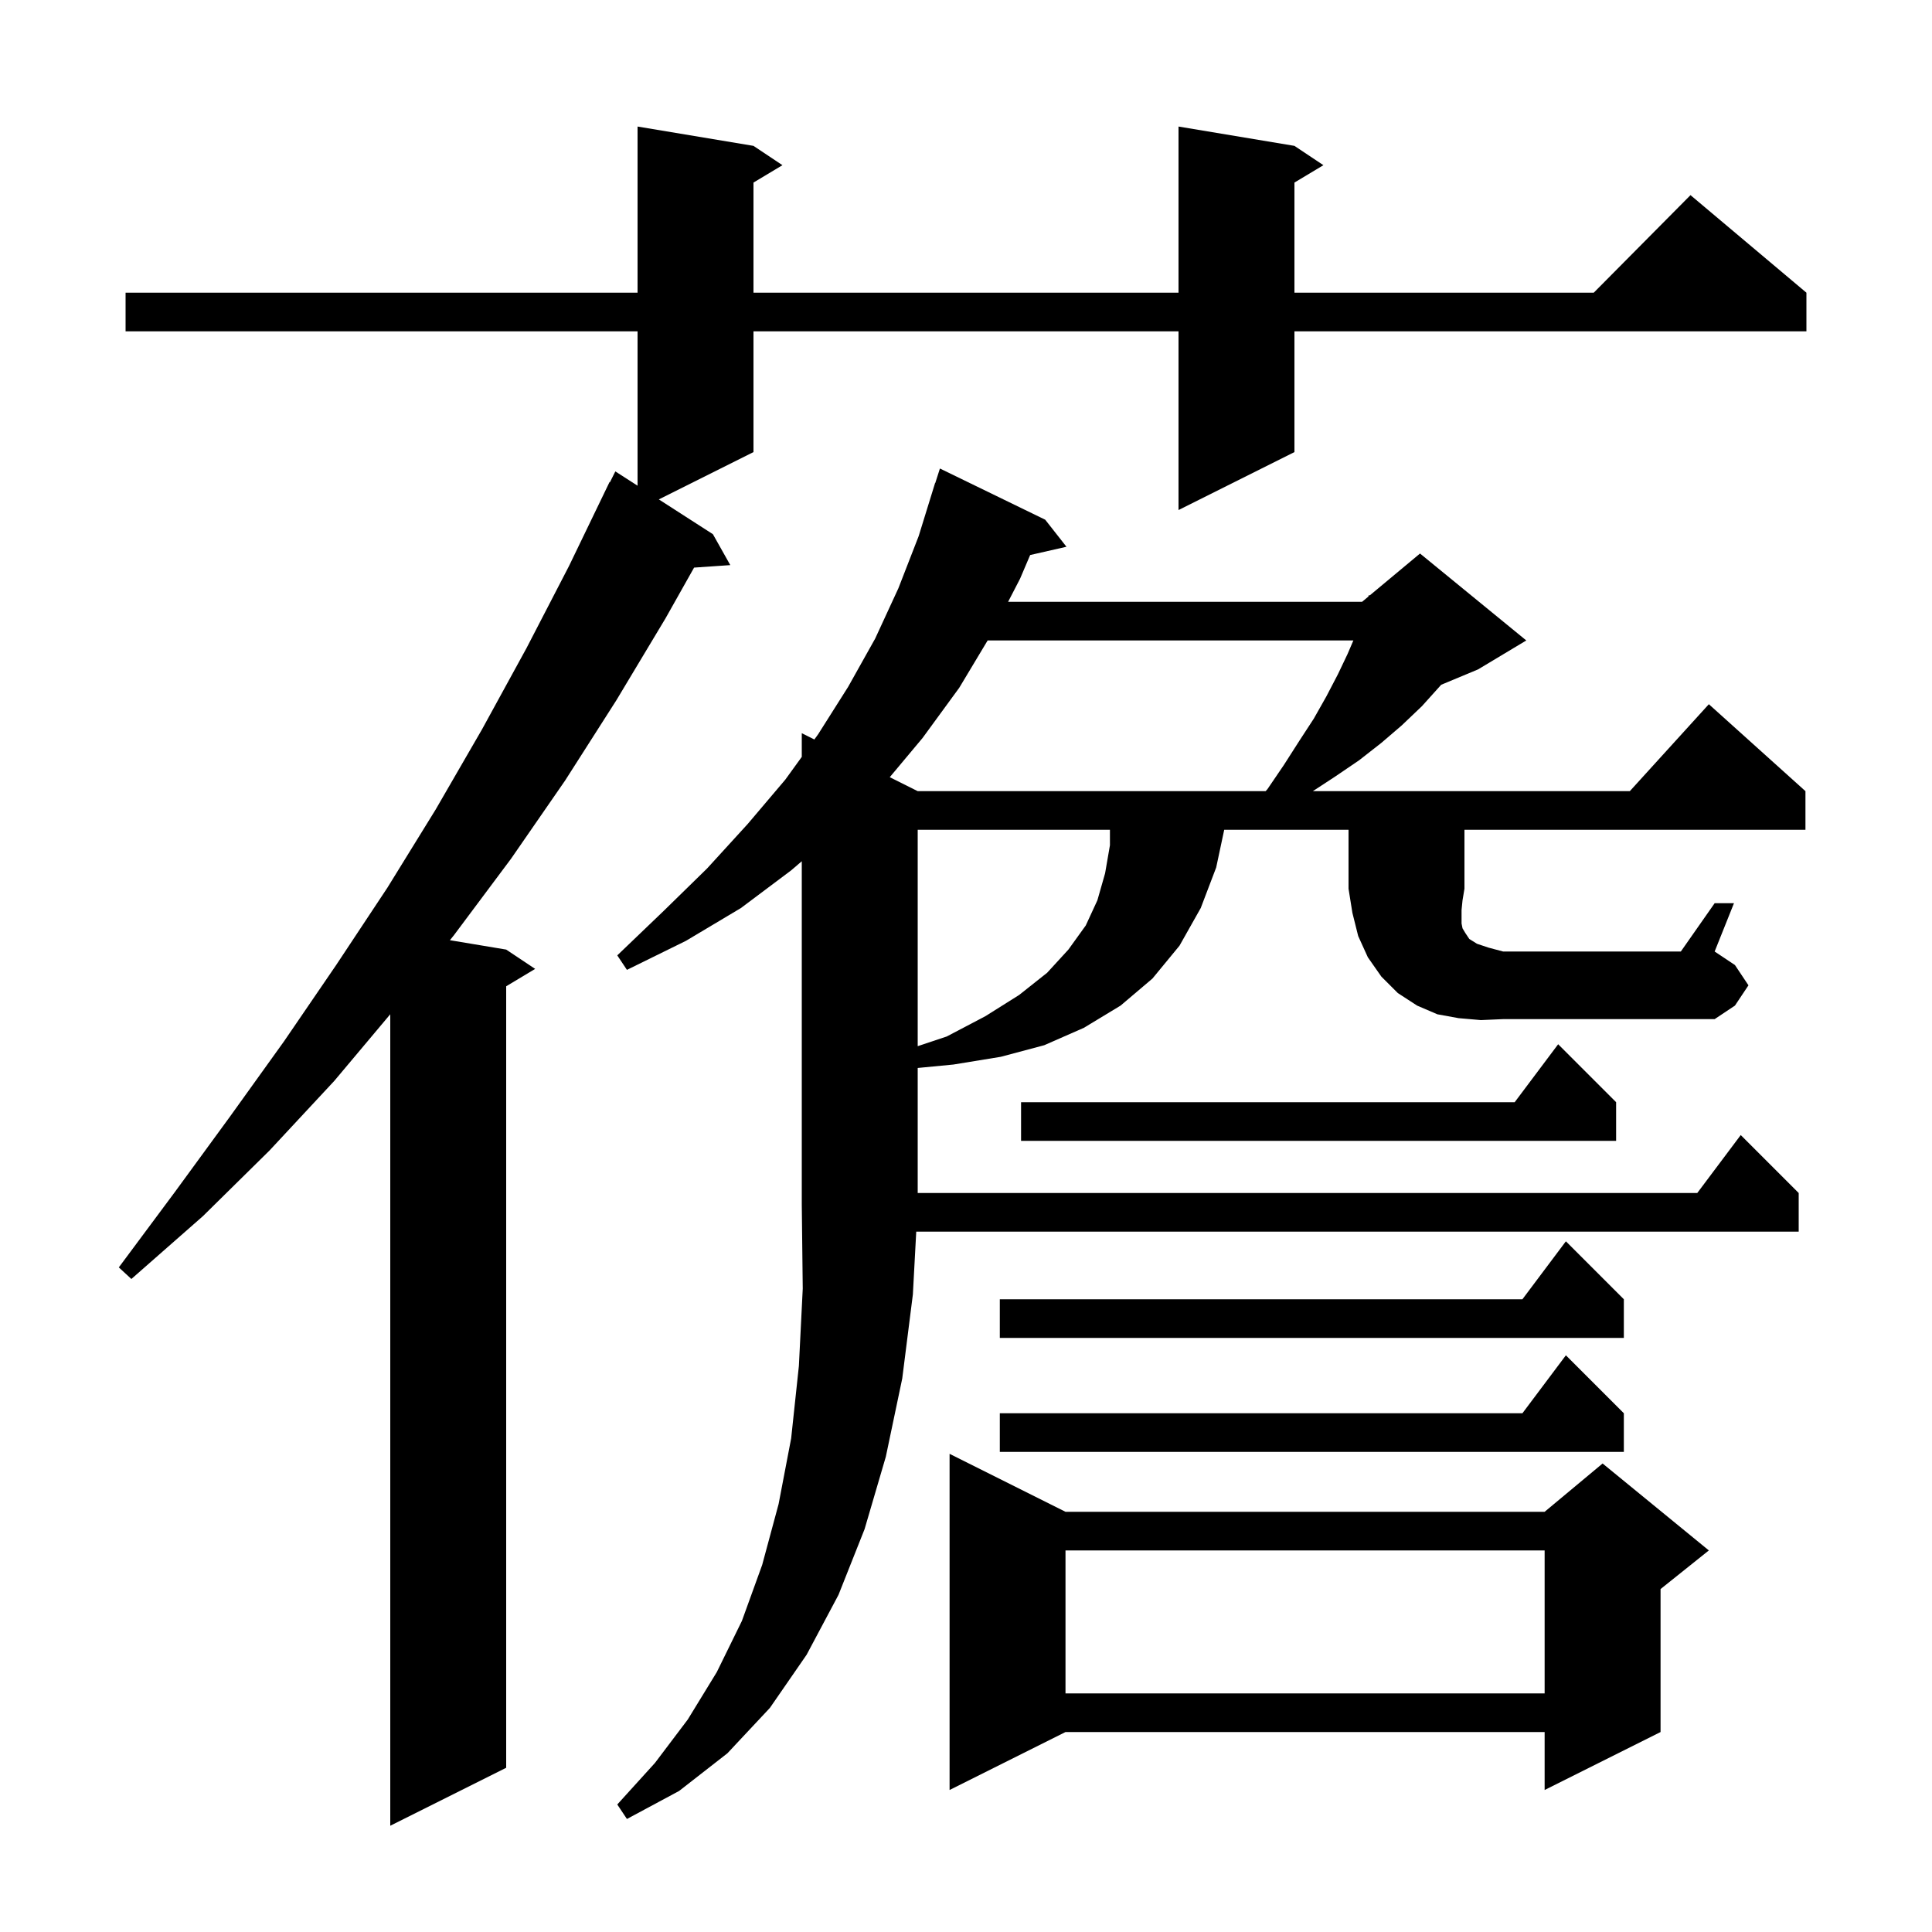 <svg xmlns="http://www.w3.org/2000/svg" xmlns:xlink="http://www.w3.org/1999/xlink" version="1.1" baseProfile="full" viewBox="0 0 200 200" width="200" height="200"><g fill="currentColor"><path d="M 134.0 15.1 L 137.0 17.1 L 134.0 18.9 L 134.0 30.3 L 164.983 30.3 L 175.0 20.2 L 187.0 30.3 L 187.0 34.3 L 134.0 34.3 L 134.0 46.8 L 122.0 52.8 L 122.0 34.3 L 78.0 34.3 L 78.0 46.8 L 68.203 51.698 L 73.8 55.3 L 75.6 58.5 L 71.852 58.758 L 68.9 64.0 L 63.8 72.5 L 58.5 80.8 L 52.9 88.9 L 47.0 96.8 L 46.575 97.329 L 52.4 98.3 L 55.4 100.3 L 52.4 102.1 L 52.4 183.0 L 40.4 189.0 L 40.4 104.995 L 34.6 111.9 L 27.9 119.1 L 21.0 125.9 L 13.6 132.4 L 12.3 131.2 L 18.1 123.4 L 23.8 115.6 L 29.4 107.8 L 34.8 99.9 L 40.1 91.9 L 45.1 83.8 L 49.9 75.5 L 54.5 67.1 L 58.9 58.6 L 63.1 49.9 L 63.14 49.92 L 63.7 48.8 L 66.0 50.28 L 66.0 34.3 L 13.0 34.3 L 13.0 30.3 L 66.0 30.3 L 66.0 13.1 L 78.0 15.1 L 81.0 17.1 L 78.0 18.9 L 78.0 30.3 L 122.0 30.3 L 122.0 13.1 Z M 110.3 156.5 L 159.9 156.5 L 165.9 151.5 L 176.9 160.5 L 171.9 164.5 L 171.9 179.3 L 159.9 185.3 L 159.9 179.3 L 110.3 179.3 L 98.3 185.3 L 98.3 150.5 Z M 110.3 160.5 L 110.3 175.3 L 159.9 175.3 L 159.9 160.5 Z M 168.1 146.3 L 168.1 150.3 L 103.5 150.3 L 103.5 146.3 L 157.6 146.3 L 162.1 140.3 Z M 168.1 134.5 L 168.1 138.5 L 103.5 138.5 L 103.5 134.5 L 157.6 134.5 L 162.1 128.5 Z M 167.3 114.1 L 167.3 118.1 L 105.7 118.1 L 105.7 114.1 L 156.8 114.1 L 161.3 108.1 Z M 95.0 85.9 L 95.0 108.3 L 98.0 107.3 L 102.0 105.2 L 105.5 103.0 L 108.4 100.7 L 110.6 98.3 L 112.4 95.8 L 113.6 93.2 L 114.4 90.4 L 114.9 87.5 L 114.9 85.9 Z M 153.3 105.6 L 151.0 105.4 L 148.8 105.0 L 146.7 104.1 L 144.7 102.8 L 143.0 101.1 L 141.6 99.1 L 140.6 96.9 L 140.0 94.5 L 139.6 92.0 L 139.6 85.9 L 126.73 85.9 L 125.9 89.8 L 124.3 94.0 L 122.1 97.9 L 119.3 101.3 L 116.0 104.1 L 112.2 106.4 L 108.1 108.2 L 103.6 109.4 L 98.7 110.2 L 95.0 110.556 L 95.0 123.5 L 175.7 123.5 L 180.2 117.5 L 186.2 123.5 L 186.2 127.5 L 94.849 127.5 L 94.5 134.0 L 93.4 142.7 L 91.7 150.8 L 89.5 158.3 L 86.8 165.1 L 83.5 171.3 L 79.7 176.8 L 75.3 181.5 L 70.3 185.4 L 64.9 188.3 L 63.9 186.8 L 67.8 182.5 L 71.2 178.0 L 74.2 173.1 L 76.8 167.8 L 78.9 162.0 L 80.6 155.7 L 81.9 148.9 L 82.7 141.4 L 83.1 133.4 L 83.0 124.7 L 83.0 89.157 L 81.9 90.1 L 76.7 94.0 L 71.0 97.4 L 64.9 100.4 L 63.9 98.9 L 68.7 94.3 L 73.2 89.9 L 77.4 85.3 L 81.3 80.7 L 83.0 78.35 L 83.0 75.9 L 84.302 76.551 L 84.7 76.0 L 87.8 71.1 L 90.6 66.1 L 93.0 60.9 L 95.1 55.5 L 96.8 50.0 L 96.818 50.006 L 97.3 48.5 L 108.2 53.8 L 110.4 56.6 L 106.641 57.457 L 105.6 59.9 L 104.359 62.3 L 141.0 62.3 L 141.653 61.756 L 141.7 61.6 L 141.787 61.644 L 147.0 57.3 L 158.0 66.3 L 153.0 69.3 L 149.192 70.887 L 147.2 73.1 L 145.1 75.1 L 143.0 76.9 L 140.7 78.7 L 138.2 80.4 L 135.906 81.9 L 168.718 81.9 L 176.9 72.9 L 186.9 81.9 L 186.9 85.9 L 151.6 85.9 L 151.6 92.0 L 151.4 93.2 L 151.3 94.2 L 151.3 95.6 L 151.4 96.1 L 151.7 96.6 L 152.1 97.2 L 152.9 97.7 L 154.1 98.1 L 155.6 98.5 L 174.0 98.5 L 177.5 93.5 L 179.5 93.5 L 177.5 98.5 L 179.6 99.9 L 181.0 102.0 L 179.6 104.1 L 177.5 105.5 L 155.6 105.5 Z M 102.24 66.3 L 99.3 71.2 L 95.5 76.4 L 92.108 80.454 L 95.0 81.9 L 131.017 81.9 L 131.2 81.7 L 132.9 79.2 L 134.5 76.7 L 136.0 74.4 L 137.3 72.1 L 138.5 69.8 L 139.5 67.7 L 140.1 66.3 Z "/></g></svg>